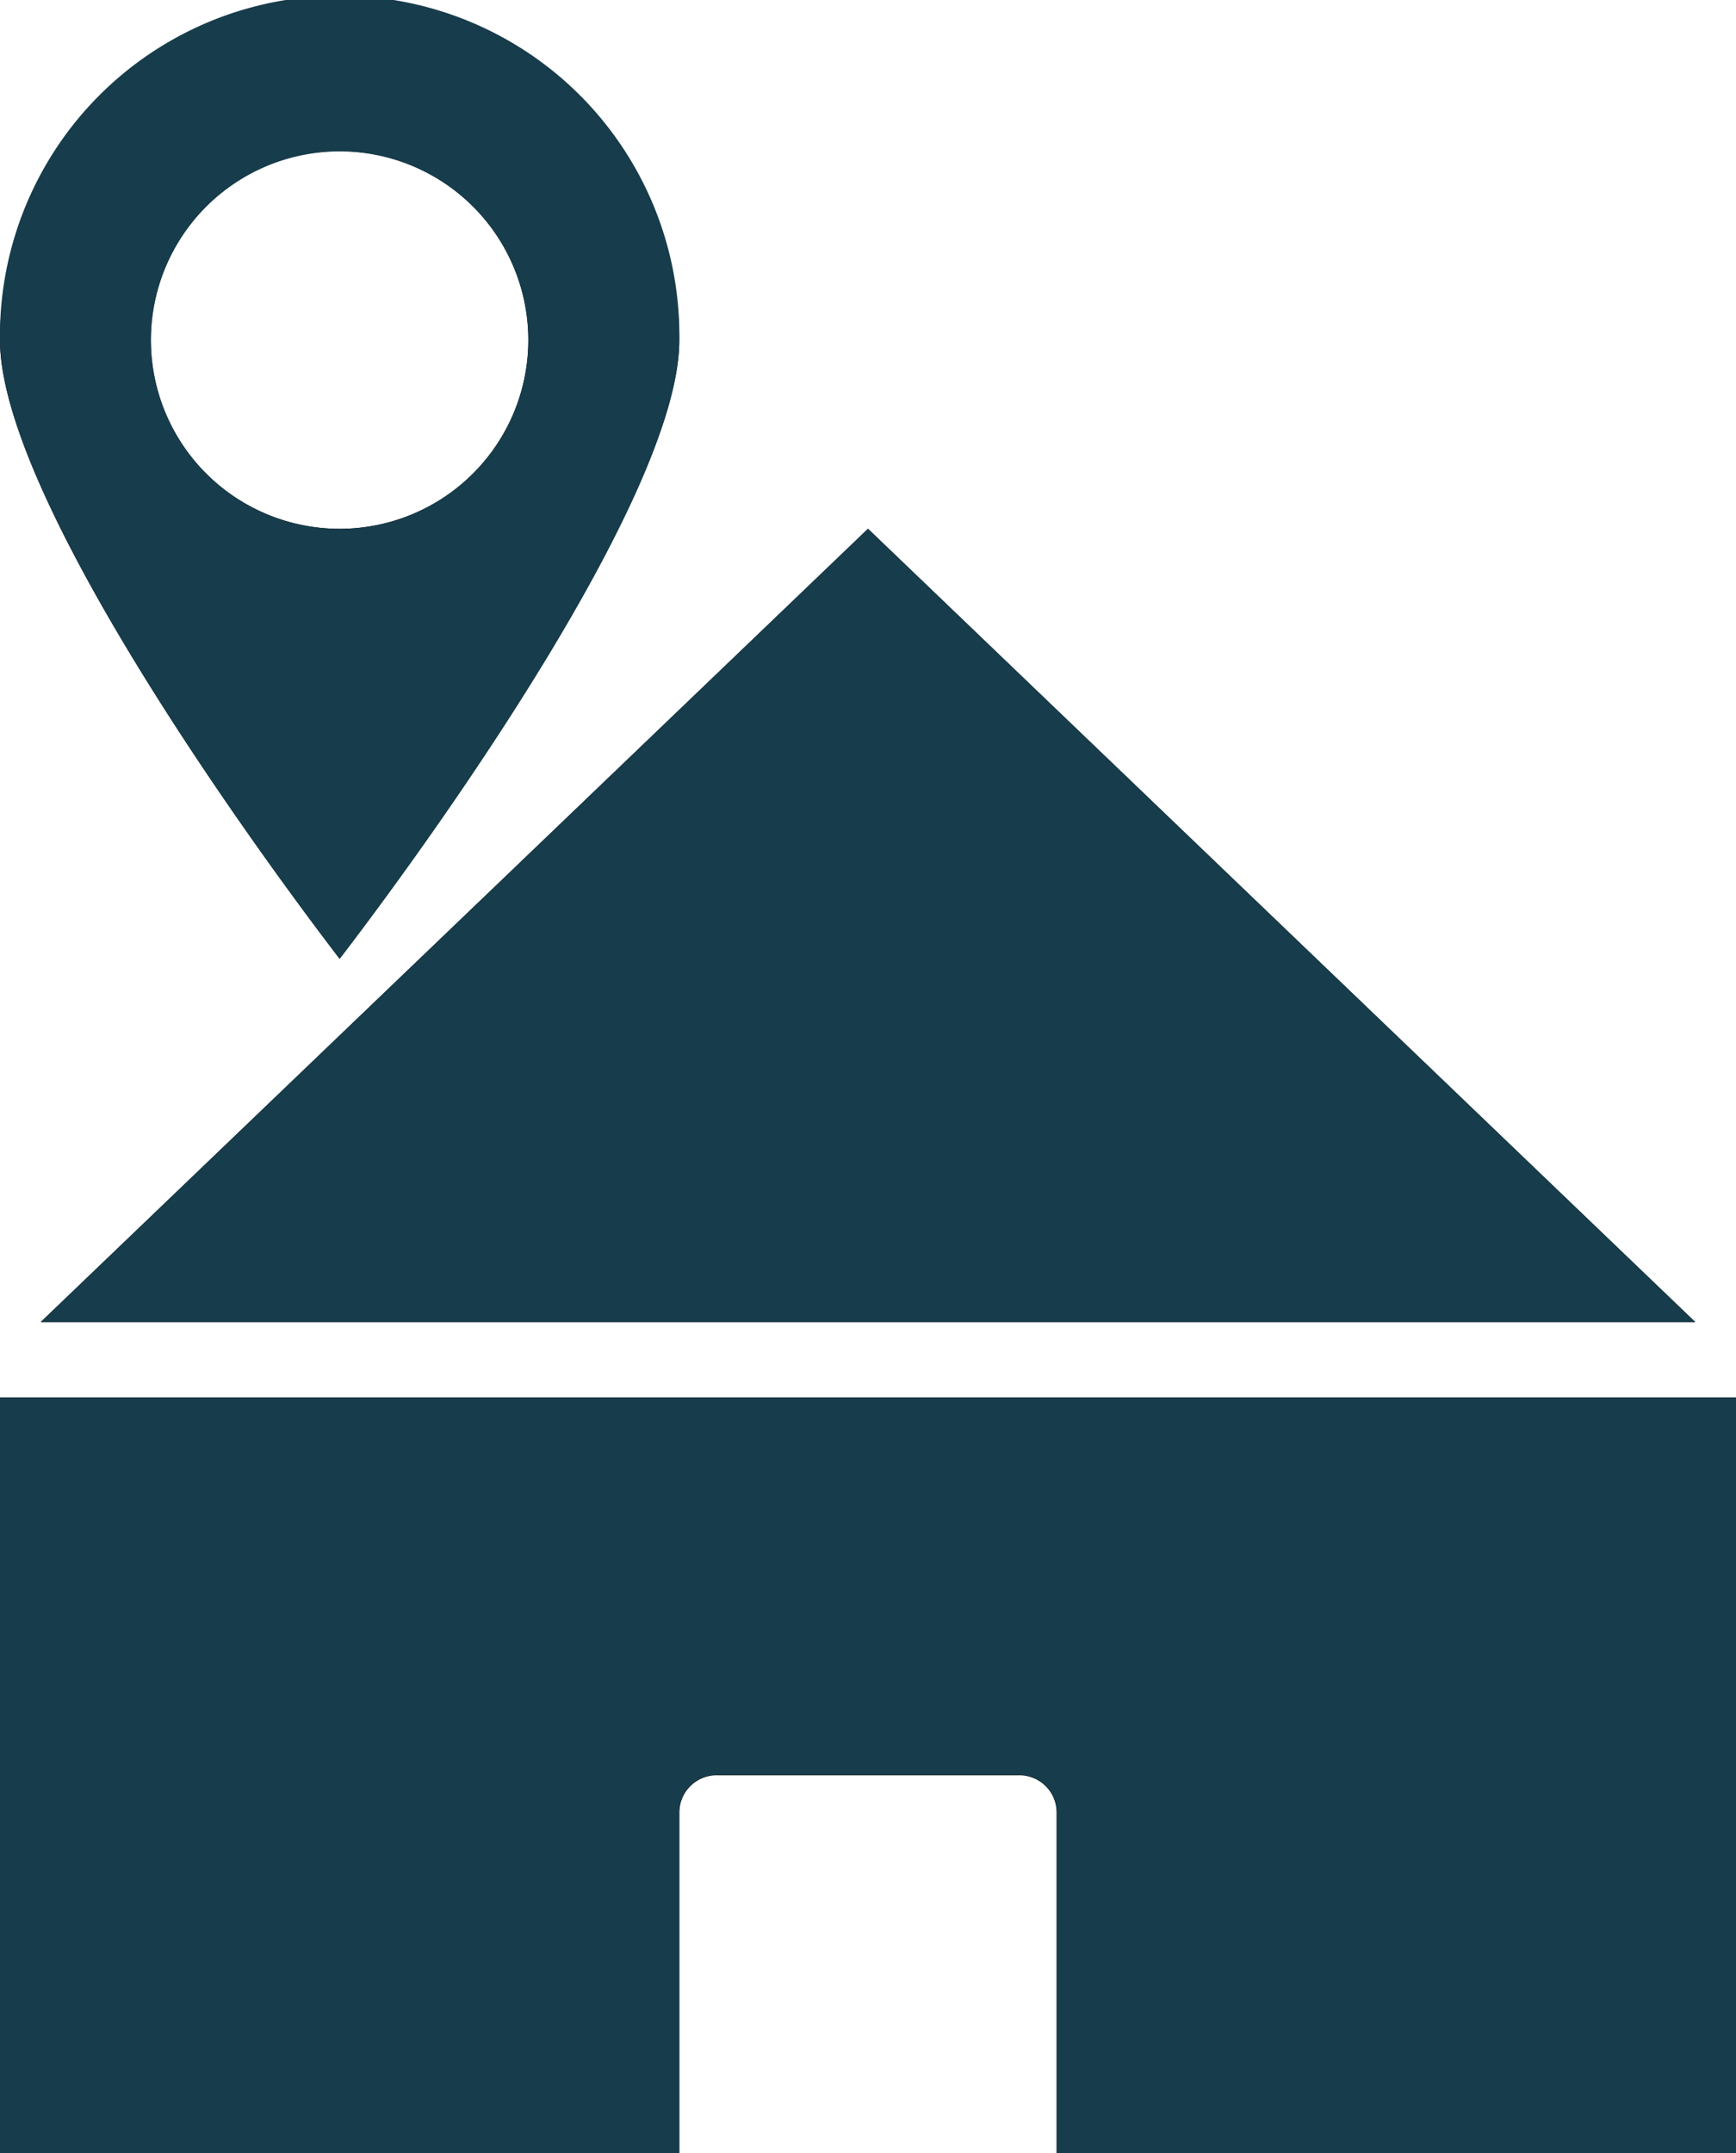 <svg xmlns="http://www.w3.org/2000/svg" width="25" height="31.001" viewBox="0 0 25 31.001"><defs><style>.a{fill:#173c4b;}</style></defs><g transform="translate(-758 -1195)"><g transform="translate(750.935 1190.921)"><path d="M11.957,4.079A4.9,4.9,0,0,0,7.065,8.974c0,2.11,3.217,6.722,4.891,8.908,1.674-2.186,4.891-6.8,4.891-8.908A4.9,4.9,0,0,0,11.957,4.079Zm0,7.614a2.719,2.719,0,1,1,2.717-2.719A2.719,2.719,0,0,1,11.957,11.693Z"/><path d="M7.065,35.079h9.783V30.184a.538.538,0,0,1,.543-.544h4.348a.538.538,0,0,1,.543.544v4.895h9.783V24.2h-25Z"/><path d="M31.478,23.114,19.565,11.693,7.652,23.114Z"/></g><path class="a" d="M773.217,1226v-4.9a.538.538,0,0,0-.543-.544h-4.348a.539.539,0,0,0-.544.544v4.9H758v-10.877h25V1226Zm-14.63-11.965,11.913-11.422,11.913,11.422ZM758,1199.9a4.892,4.892,0,1,1,9.783,0c0,2.109-3.218,6.722-4.892,8.908C761.217,1206.617,758,1202,758,1199.9Zm2.174,0a2.717,2.717,0,1,0,2.717-2.72A2.718,2.718,0,0,0,760.174,1199.9Z"/></g></svg>